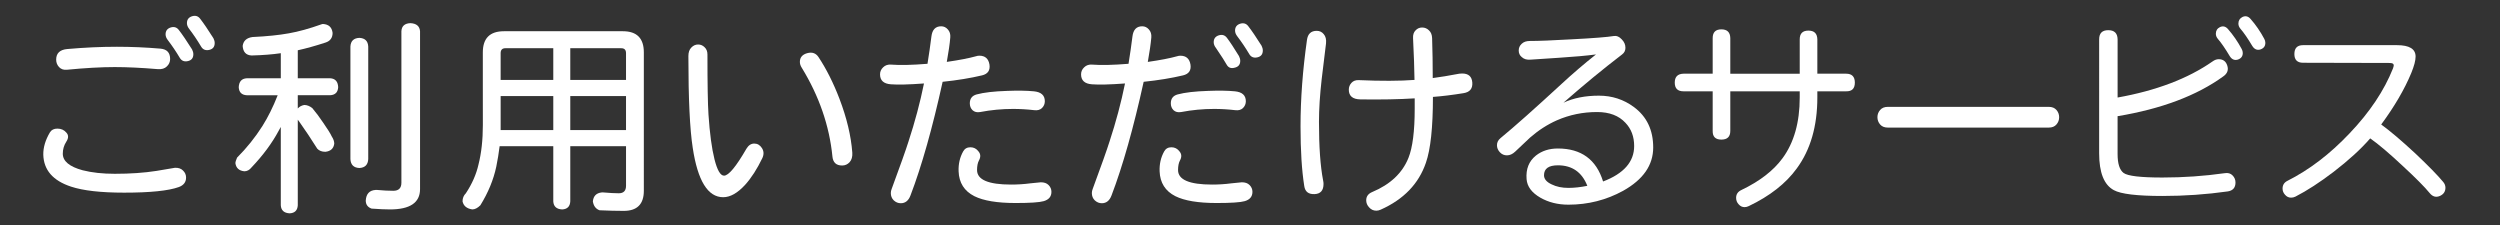 <?xml version="1.0" encoding="utf-8"?>
<!-- Generator: Adobe Illustrator 16.0.4, SVG Export Plug-In . SVG Version: 6.00 Build 0)  -->
<!DOCTYPE svg PUBLIC "-//W3C//DTD SVG 1.1//EN" "http://www.w3.org/Graphics/SVG/1.1/DTD/svg11.dtd">
<svg version="1.1" id="レイヤー_1" xmlns="http://www.w3.org/2000/svg" xmlns:xlink="http://www.w3.org/1999/xlink" x="0px"
	 y="0px" width="238.875px" height="21.5px" viewBox="0 5 238.875 21.5" enable-background="new 0 5 238.875 21.5"
	 xml:space="preserve">
<rect x="0" y="5" width="238.875" height="21.5" fill="#333333" stroke="none"/>
<g>
	<path fill="#FFFFFF" d="M17.087,22.873c-0.99,0.356-2.733,0.535-5.228,0.535c-2.217,0-3.907-0.191-5.068-0.574
		c-1.729-0.568-2.614-1.584-2.654-3.05c-0.013-0.687,0.198-1.399,0.634-2.139c0.146-0.237,0.383-0.356,0.713-0.356
		c0.356,0,0.64,0.127,0.852,0.377c0.224,0.238,0.224,0.527,0,0.871C6.111,18.881,6,19.264,6,19.686c0,0.712,0.633,1.241,1.9,1.584
		c0.884,0.225,1.907,0.336,3.069,0.336c1.479,0,2.804-0.092,3.979-0.276c0.582-0.105,1.168-0.206,1.762-0.297
		c0.331-0.015,0.587,0.071,0.772,0.257c0.198,0.186,0.297,0.409,0.297,0.673C17.781,22.398,17.55,22.702,17.087,22.873z
		 M15.325,9.647c0.62,0.053,0.931,0.382,0.931,0.99c0,0.277-0.106,0.515-0.317,0.713c-0.198,0.198-0.482,0.283-0.852,0.257
		c-1.571-0.131-2.944-0.198-4.118-0.198c-1.294,0-2.825,0.085-4.594,0.257c-0.303,0.027-0.548-0.059-0.732-0.257
		c-0.185-0.199-0.276-0.436-0.276-0.713c0-0.607,0.35-0.944,1.049-1.01c1.636-0.145,3.221-0.218,4.752-0.218
		C12.553,9.469,13.939,9.528,15.325,9.647z M18.355,9.727c0.079,0.158,0.119,0.311,0.119,0.456c0,0.356-0.172,0.574-0.515,0.653
		c-0.344,0.08-0.6-0.019-0.772-0.297c-0.37-0.62-0.752-1.187-1.148-1.703c-0.146-0.184-0.218-0.369-0.218-0.554
		c0-0.33,0.159-0.547,0.476-0.653c0.329-0.105,0.594-0.026,0.792,0.238C17.417,8.288,17.839,8.908,18.355,9.727z M20.395,8.657
		c0.08,0.159,0.119,0.311,0.119,0.455c0,0.356-0.172,0.575-0.515,0.654c-0.343,0.079-0.6-0.02-0.772-0.297
		c-0.37-0.62-0.752-1.188-1.148-1.704c-0.146-0.185-0.218-0.369-0.218-0.554c0-0.33,0.159-0.547,0.476-0.654
		c0.329-0.105,0.593-0.026,0.792,0.239C19.457,7.218,19.88,7.838,20.395,8.657z"/>
	<path fill="#FFFFFF" d="M30.849,7.291c0.555,0.026,0.864,0.311,0.931,0.851c0,0.475-0.231,0.786-0.693,0.93
		c-0.977,0.318-1.855,0.562-2.634,0.732v2.673h3.089c0.488,0.026,0.747,0.311,0.772,0.851c-0.027,0.489-0.285,0.746-0.772,0.771
		h-3.089v1.268c0.145-0.171,0.35-0.284,0.614-0.337c0.264,0,0.522,0.1,0.772,0.297c0.356,0.423,0.706,0.891,1.049,1.406
		c0.422,0.607,0.693,1.042,0.812,1.306c0.159,0.238,0.238,0.469,0.238,0.694c-0.065,0.463-0.35,0.719-0.851,0.771
		c-0.331,0-0.588-0.1-0.772-0.297l-0.871-1.346l-0.832-1.209l-0.159-0.217v8.177c-0.027,0.487-0.284,0.745-0.772,0.772
		c-0.542-0.027-0.825-0.285-0.851-0.772V17.13l-0.198,0.356c-0.634,1.187-1.499,2.355-2.594,3.506
		c-0.198,0.25-0.429,0.375-0.693,0.375c-0.502-0.053-0.786-0.311-0.852-0.771c0-0.119,0.053-0.297,0.159-0.535
		c0.923-0.924,1.729-1.928,2.416-3.01c0.541-0.857,1.029-1.842,1.465-2.95h-2.95c-0.489-0.026-0.746-0.283-0.772-0.771
		c0.026-0.542,0.284-0.825,0.772-0.851h3.248v-2.396c-0.806,0.119-1.736,0.192-2.792,0.218c-0.528-0.026-0.812-0.33-0.852-0.911
		c0.066-0.489,0.376-0.772,0.931-0.851c1.386-0.066,2.548-0.185,3.485-0.356c0.911-0.159,1.96-0.448,3.148-0.872L30.849,7.291z
		 M34.334,8.618c0.542,0.026,0.825,0.304,0.851,0.831v10.752c-0.027,0.541-0.31,0.826-0.851,0.852
		c-0.542-0.025-0.825-0.311-0.852-0.852V9.449C33.509,8.921,33.792,8.644,34.334,8.618z M39.205,7.212
		c0.581,0.026,0.891,0.284,0.93,0.771v15.089c0,1.293-0.958,1.939-2.871,1.939c-0.449,0-1.037-0.026-1.762-0.079
		c-0.37-0.132-0.554-0.39-0.554-0.771c0.04-0.634,0.349-0.971,0.931-1.011h0.159c0.58,0.055,1.095,0.08,1.544,0.08
		c0.515,0,0.772-0.258,0.772-0.773V7.983C38.379,7.496,38.663,7.238,39.205,7.212z"/>
	<path fill="#FFFFFF" d="M46.134,13.092v-3.088c0-1.346,0.673-2.02,2.02-2.02h11.365c1.333,0,2,0.673,2,2.02V23.23
		c0,1.279-0.641,1.92-1.921,1.92c-0.699,0-1.472-0.02-2.316-0.059c-0.356-0.132-0.568-0.416-0.634-0.852
		c0.053-0.514,0.337-0.799,0.852-0.852h0.139c0.62,0.055,1.115,0.08,1.485,0.08c0.461,0,0.693-0.238,0.693-0.713v-3.782H54.49v5.269
		c-0.027,0.487-0.285,0.745-0.772,0.771c-0.542-0.026-0.825-0.284-0.852-0.771v-5.269h-5.127c-0.08,0.647-0.186,1.294-0.317,1.94
		c-0.265,1.256-0.772,2.489-1.524,3.703c-0.264,0.264-0.522,0.395-0.772,0.395c-0.528-0.079-0.839-0.336-0.931-0.771
		c0-0.303,0.105-0.561,0.317-0.771c0.594-0.896,0.996-1.815,1.208-2.752c0.277-1.096,0.416-2.35,0.416-3.763L46.134,13.092
		L46.134,13.092z M47.837,12.636h5.029V9.608h-4.574c-0.303,0-0.456,0.158-0.456,0.474V12.636z M47.837,17.429h5.029v-3.247h-5.029
		v2.772V17.429z M54.49,9.608v3.028h5.326v-2.554c0-0.317-0.152-0.474-0.455-0.474H54.49z M54.49,14.181v3.248h5.326v-3.248H54.49z"
		/>
	<path fill="#FFFFFF" d="M72.845,20.101c-0.502,1.044-1.05,1.895-1.644,2.555c-0.727,0.793-1.426,1.188-2.099,1.188
		c-1.465,0-2.436-1.569-2.91-4.712c-0.277-1.77-0.416-4.693-0.416-8.771c0-0.356,0.092-0.627,0.277-0.812
		c0.185-0.198,0.402-0.297,0.653-0.297c0.238,0,0.442,0.086,0.614,0.257c0.185,0.171,0.277,0.402,0.277,0.693
		c0,2.799,0.032,4.712,0.099,5.742c0.119,1.797,0.31,3.222,0.574,4.278c0.264,1.042,0.567,1.562,0.911,1.562
		c0.436,0,1.149-0.856,2.139-2.572c0.198-0.331,0.449-0.495,0.752-0.495c0.303,0,0.547,0.145,0.733,0.435
		C72.99,19.441,73.002,19.758,72.845,20.101z M81.438,19.587c0.025,0.382-0.059,0.688-0.258,0.911
		c-0.198,0.211-0.436,0.316-0.713,0.316c-0.568,0-0.878-0.289-0.93-0.871c-0.291-2.93-1.268-5.755-2.931-8.474
		c-0.119-0.185-0.178-0.369-0.178-0.555c0-0.422,0.23-0.699,0.693-0.832c0.475-0.131,0.837-0.006,1.089,0.376
		c0.752,1.136,1.418,2.461,2,3.979C80.91,16.273,81.319,17.991,81.438,19.587z"/>
	<path fill="#FFFFFF" d="M90.466,10.914c1.188-0.171,2.112-0.349,2.771-0.534c0.119-0.04,0.231-0.059,0.337-0.059
		c0.554,0,0.878,0.284,0.97,0.851c0.079,0.554-0.158,0.898-0.713,1.03c-1.109,0.264-2.363,0.469-3.763,0.614
		c-0.977,4.436-2,8.052-3.068,10.851c-0.185,0.502-0.496,0.752-0.931,0.752c-0.251,0-0.475-0.092-0.673-0.276
		c-0.185-0.185-0.278-0.417-0.278-0.693c0-0.131,0.026-0.265,0.08-0.396c0.818-2.218,1.353-3.722,1.603-4.515
		c0.62-1.887,1.115-3.742,1.485-5.564c-1.439,0.106-2.495,0.132-3.169,0.079c-0.687-0.052-1.03-0.369-1.03-0.95
		c0-0.264,0.1-0.488,0.297-0.673c0.198-0.198,0.456-0.284,0.772-0.257c0.844,0.066,2,0.04,3.465-0.079
		c0.145-0.897,0.271-1.769,0.376-2.614c0.08-0.646,0.39-0.969,0.931-0.969c0.25,0,0.462,0.098,0.634,0.296
		c0.185,0.199,0.264,0.457,0.237,0.772C90.75,9.185,90.638,9.964,90.466,10.914z M99.732,24.219
		c-0.41,0.119-1.307,0.179-2.693,0.179c-1.755,0-3.069-0.218-3.94-0.653c-0.963-0.488-1.465-1.281-1.505-2.377
		c-0.026-0.699,0.119-1.332,0.436-1.9c0.145-0.264,0.376-0.396,0.693-0.396c0.318,0,0.575,0.132,0.772,0.396
		c0.21,0.25,0.224,0.541,0.04,0.871c-0.119,0.225-0.178,0.529-0.178,0.912c0,0.923,1.082,1.385,3.247,1.385
		c0.634,0,1.247-0.039,1.841-0.118c0.594-0.065,0.931-0.1,1.01-0.1c0.317,0,0.561,0.087,0.732,0.259
		c0.185,0.184,0.278,0.401,0.278,0.652C100.466,23.777,100.221,24.074,99.732,24.219z M98.822,15.527
		c-0.687-0.08-1.36-0.119-2.02-0.119c-1.069,0-2.119,0.1-3.148,0.297c-0.304,0.054-0.547-0.006-0.731-0.178
		c-0.172-0.172-0.257-0.389-0.257-0.653c0-0.448,0.216-0.732,0.653-0.852c0.687-0.185,1.657-0.297,2.911-0.337
		c1.016-0.04,1.867-0.026,2.554,0.04c0.699,0.067,1.05,0.384,1.05,0.952c0,0.25-0.093,0.469-0.278,0.653
		C99.37,15.501,99.125,15.566,98.822,15.527z"/>
	<path fill="#FFFFFF" d="M113.039,12.202c-1.108,0.264-2.363,0.469-3.762,0.614c-0.977,4.436-2,8.052-3.068,10.851
		c-0.186,0.502-0.496,0.752-0.931,0.752c-0.251,0-0.475-0.092-0.673-0.276c-0.186-0.185-0.278-0.417-0.278-0.693
		c0-0.131,0.026-0.265,0.08-0.396c0.818-2.218,1.353-3.722,1.603-4.515c0.621-1.887,1.115-3.742,1.485-5.564
		c-1.439,0.106-2.495,0.132-3.169,0.079c-0.687-0.052-1.03-0.369-1.03-0.95c0-0.264,0.099-0.488,0.297-0.673
		c0.198-0.198,0.455-0.284,0.772-0.257c0.844,0.066,2,0.04,3.465-0.079c0.145-0.897,0.271-1.769,0.376-2.614
		c0.079-0.646,0.389-0.969,0.93-0.969c0.25,0,0.462,0.098,0.634,0.296c0.185,0.199,0.264,0.457,0.238,0.772
		c-0.053,0.607-0.166,1.386-0.336,2.336c1.188-0.171,2.112-0.349,2.772-0.534c0.119-0.04,0.231-0.059,0.336-0.059
		c0.554,0,0.878,0.284,0.97,0.851C113.831,11.727,113.593,12.069,113.039,12.202z M118.939,24.219
		c-0.41,0.119-1.307,0.179-2.693,0.179c-1.754,0-3.068-0.218-3.94-0.653c-0.963-0.488-1.465-1.281-1.505-2.377
		c-0.026-0.699,0.119-1.332,0.436-1.9c0.145-0.264,0.376-0.396,0.693-0.396c0.317,0,0.575,0.132,0.772,0.396
		c0.211,0.25,0.224,0.541,0.04,0.871c-0.119,0.225-0.179,0.529-0.179,0.912c0,0.923,1.082,1.385,3.248,1.385
		c0.633,0,1.248-0.039,1.841-0.118c0.594-0.065,0.93-0.1,1.009-0.1c0.317,0,0.561,0.087,0.732,0.259
		c0.185,0.184,0.279,0.401,0.279,0.652C119.672,23.777,119.428,24.074,118.939,24.219z M118.029,15.527
		c-0.687-0.08-1.36-0.119-2.02-0.119c-1.069,0-2.118,0.1-3.148,0.297c-0.304,0.054-0.547-0.006-0.732-0.178
		c-0.172-0.172-0.257-0.389-0.257-0.653c0-0.448,0.217-0.732,0.653-0.852c0.687-0.185,1.657-0.297,2.911-0.337
		c1.016-0.04,1.868-0.026,2.554,0.04c0.7,0.067,1.05,0.384,1.05,0.952c0,0.25-0.093,0.469-0.278,0.653
		C118.577,15.501,118.332,15.566,118.029,15.527z M118.386,10.36c0.079,0.158,0.119,0.31,0.119,0.455
		c0,0.356-0.179,0.575-0.536,0.654c-0.343,0.093-0.593,0-0.752-0.277c-0.158-0.29-0.502-0.825-1.03-1.604
		c-0.146-0.185-0.218-0.369-0.218-0.555c0-0.329,0.158-0.547,0.475-0.653c0.33-0.105,0.593-0.026,0.792,0.238
		C117.527,9,117.91,9.582,118.386,10.36z M120.543,9.37c0.079,0.158,0.119,0.311,0.119,0.455c0,0.356-0.171,0.575-0.515,0.654
		c-0.343,0.079-0.601-0.02-0.772-0.297c-0.369-0.62-0.752-1.188-1.147-1.704c-0.145-0.185-0.218-0.369-0.218-0.554
		c0-0.331,0.159-0.547,0.475-0.654c0.33-0.105,0.594-0.026,0.792,0.239C119.605,7.931,120.028,8.551,120.543,9.37z"/>
	<path fill="#FFFFFF" d="M126.701,9.151c-0.145,1.149-0.284,2.291-0.416,3.426c-0.17,1.505-0.257,2.858-0.257,4.06
		c0,2.374,0.131,4.243,0.396,5.603c0.026,0.119,0.039,0.231,0.039,0.337c0,0.62-0.283,0.944-0.851,0.97
		c-0.582,0.025-0.911-0.229-0.99-0.771c-0.239-1.504-0.356-3.405-0.356-5.702c0-2.627,0.206-5.379,0.615-8.257
		c0.079-0.581,0.388-0.871,0.93-0.871c0.278,0,0.501,0.106,0.672,0.317C126.667,8.472,126.74,8.769,126.701,9.151z M136.898,12.459
		c0.713-0.092,1.557-0.231,2.533-0.417c0.094-0.013,0.185-0.019,0.277-0.019c0.607,0,0.931,0.29,0.971,0.871
		c0.039,0.582-0.244,0.918-0.852,1.01c-1.057,0.171-2.025,0.29-2.91,0.356c0,2.917-0.225,5.015-0.673,6.296
		c-0.687,2.006-2.126,3.498-4.315,4.475c-0.146,0.066-0.285,0.1-0.417,0.1c-0.277,0-0.508-0.105-0.693-0.318
		c-0.186-0.197-0.277-0.422-0.277-0.673c0-0.369,0.19-0.633,0.573-0.792c1.73-0.726,2.884-1.814,3.465-3.267
		c0.396-0.991,0.595-2.554,0.595-4.692v-0.991c-1.492,0.094-3.222,0.126-5.188,0.099c-0.739-0.013-1.108-0.323-1.108-0.93
		c0-0.25,0.087-0.469,0.257-0.654s0.403-0.271,0.694-0.257c2.138,0.093,3.914,0.086,5.326-0.02
		c-0.014-1.069-0.059-2.402-0.139-3.999c-0.014-0.317,0.065-0.562,0.238-0.732c0.17-0.185,0.383-0.277,0.633-0.277
		c0.251,0,0.469,0.093,0.655,0.277c0.185,0.171,0.282,0.416,0.295,0.732C136.879,9.864,136.898,11.139,136.898,12.459z"/>
	<path fill="#FFFFFF" d="M153.174,22.34c1.98-0.752,2.97-1.882,2.97-3.387c0-0.896-0.276-1.635-0.831-2.217
		c-0.635-0.688-1.539-1.031-2.713-1.031c-1.36,0-2.641,0.265-3.843,0.792c-0.896,0.396-1.749,0.944-2.554,1.644
		c-0.475,0.449-0.951,0.898-1.426,1.346c-0.25,0.238-0.516,0.357-0.792,0.357c-0.265,0-0.489-0.099-0.673-0.297
		c-0.186-0.199-0.277-0.422-0.277-0.672c0-0.266,0.111-0.489,0.336-0.674c1.332-1.096,3.28-2.825,5.842-5.188
		c1.056-0.977,2.15-1.914,3.285-2.812c-0.898,0.12-2.072,0.225-3.523,0.318c-0.898,0.066-1.796,0.126-2.693,0.178
		c-0.368,0.04-0.66-0.04-0.871-0.238c-0.199-0.158-0.297-0.369-0.297-0.634c0-0.25,0.093-0.461,0.277-0.633
		c0.185-0.185,0.448-0.277,0.793-0.277c0.832,0,2.171-0.053,4.019-0.159c2.032-0.105,3.373-0.21,4.021-0.317
		c0.249-0.04,0.494,0.066,0.73,0.317c0.239,0.238,0.357,0.508,0.357,0.812c0,0.264-0.105,0.475-0.318,0.633
		c-1.859,1.425-3.729,2.963-5.604,4.613c0.95-0.448,2.079-0.673,3.387-0.673c1.254,0,2.369,0.363,3.347,1.089
		c1.228,0.911,1.841,2.197,1.841,3.86c0,1.691-0.957,3.068-2.871,4.14c-1.609,0.884-3.354,1.327-5.228,1.327
		c-1.016,0-1.914-0.225-2.692-0.674c-0.818-0.475-1.254-1.062-1.307-1.763c-0.079-0.962,0.219-1.715,0.892-2.257
		c0.567-0.448,1.267-0.674,2.099-0.674C151.088,19.191,152.525,20.241,153.174,22.34z M151.669,22.755
		c-0.515-1.306-1.453-1.96-2.812-1.96c-0.885,0-1.327,0.316-1.327,0.951c0,0.355,0.243,0.646,0.731,0.871
		c0.449,0.225,0.984,0.336,1.604,0.336C150.42,22.953,151.021,22.887,151.669,22.755z"/>
	<path fill="#FFFFFF" d="M165.33,17.508c0,0.554-0.283,0.831-0.852,0.831c-0.567,0-0.844-0.277-0.831-0.831v-3.783h-2.792
		c-0.555,0-0.832-0.277-0.832-0.831c0-0.555,0.277-0.838,0.832-0.852h2.792V8.638c0-0.555,0.278-0.833,0.831-0.833
		c0.555,0,0.84,0.278,0.852,0.833v3.405h6.634V8.756c0-0.554,0.277-0.832,0.831-0.832c0.555,0,0.839,0.277,0.852,0.832v3.286h2.752
		c0.555,0,0.832,0.285,0.832,0.852c0,0.567-0.277,0.844-0.832,0.831h-2.752v0.594c0,2.733-0.654,4.99-1.961,6.771
		c-1.042,1.438-2.573,2.64-4.594,3.604c-0.131,0.065-0.265,0.099-0.396,0.099c-0.223,0-0.414-0.092-0.574-0.277
		c-0.158-0.171-0.236-0.376-0.236-0.613c0-0.331,0.158-0.576,0.473-0.732c1.771-0.846,3.091-1.861,3.961-3.051
		c1.096-1.49,1.644-3.424,1.644-5.801v-0.594h-6.634v3.783H165.33z"/>
	<path fill="#FFFFFF" d="M195.763,17.191h-15.384c-0.318,0-0.562-0.099-0.733-0.297s-0.258-0.43-0.258-0.695
		c0-0.263,0.087-0.494,0.258-0.691c0.171-0.198,0.415-0.298,0.733-0.298h15.384c0.316,0,0.561,0.1,0.731,0.298
		c0.172,0.197,0.258,0.429,0.258,0.691c0,0.266-0.086,0.497-0.258,0.695C196.323,17.093,196.079,17.191,195.763,17.191z"/>
	<path fill="#FFFFFF" d="M212.871,23.289c-2.047,0.29-4.133,0.436-6.258,0.436c-2.416,0-3.96-0.186-4.633-0.555
		c-0.938-0.502-1.406-1.676-1.406-3.525V8.755c0-0.581,0.289-0.871,0.871-0.871s0.879,0.29,0.892,0.871v5.564
		c3.694-0.66,6.718-1.808,9.067-3.445c0.199-0.145,0.396-0.217,0.594-0.217c0.409,0,0.682,0.198,0.812,0.594
		c0.145,0.423,0.02,0.772-0.377,1.049c-2.535,1.835-5.9,3.103-10.098,3.802v3.623c0,0.912,0.191,1.512,0.574,1.801
		c0.396,0.293,1.631,0.437,3.703,0.437c2.02,0,4.006-0.139,5.959-0.415c0.316-0.053,0.567,0.019,0.753,0.217
		c0.185,0.186,0.277,0.409,0.277,0.674C213.603,22.926,213.358,23.21,212.871,23.289z M214.197,9.687
		c0.065,0.119,0.1,0.244,0.1,0.376c0,0.317-0.16,0.528-0.477,0.633c-0.318,0.093-0.574-0.02-0.771-0.336
		c-0.424-0.713-0.806-1.268-1.147-1.664c-0.118-0.145-0.178-0.303-0.178-0.474c0-0.291,0.131-0.502,0.396-0.634
		c0.29-0.131,0.547-0.066,0.771,0.198C213.379,8.341,213.813,8.974,214.197,9.687z M216.354,8.717c0.065,0.119,0.1,0.244,0.1,0.376
		c0,0.317-0.159,0.528-0.477,0.634c-0.316,0.093-0.573-0.02-0.771-0.336c-0.423-0.713-0.807-1.268-1.148-1.664
		c-0.118-0.145-0.178-0.303-0.178-0.475c0-0.29,0.131-0.502,0.395-0.633c0.291-0.131,0.549-0.065,0.773,0.198
		C215.536,7.37,215.973,8.004,216.354,8.717z"/>
	<path fill="#FFFFFF" d="M230.394,11.984c-0.647,1.557-1.604,3.196-2.87,4.911c0.857,0.62,1.952,1.552,3.287,2.791
		c1.214,1.148,2.092,2.046,2.633,2.693c0.146,0.171,0.218,0.356,0.218,0.555c0,0.369-0.178,0.633-0.535,0.791
		c-0.37,0.158-0.693,0.066-0.97-0.276c-0.489-0.595-1.34-1.452-2.555-2.574c-1.295-1.215-2.337-2.099-3.128-2.653
		c-0.898,1.031-2.061,2.092-3.485,3.188c-1.333,1.018-2.555,1.81-3.663,2.377c-0.131,0.066-0.271,0.098-0.415,0.098
		c-0.226,0-0.416-0.092-0.575-0.276c-0.158-0.171-0.237-0.368-0.237-0.593c0-0.331,0.15-0.575,0.455-0.733
		c2.099-1.057,4.078-2.566,5.94-4.534c1.928-2.02,3.312-4.092,4.158-6.217c0.026-0.079,0.046-0.145,0.058-0.199
		c0.053-0.211-0.072-0.317-0.376-0.317l-8.275-0.02c-0.554,0-0.831-0.277-0.831-0.832c0-0.567,0.277-0.85,0.831-0.85h8.97
		c1.187,0,1.781,0.362,1.781,1.089C230.811,10.782,230.671,11.311,230.394,11.984z"/>
</g>
</svg>
